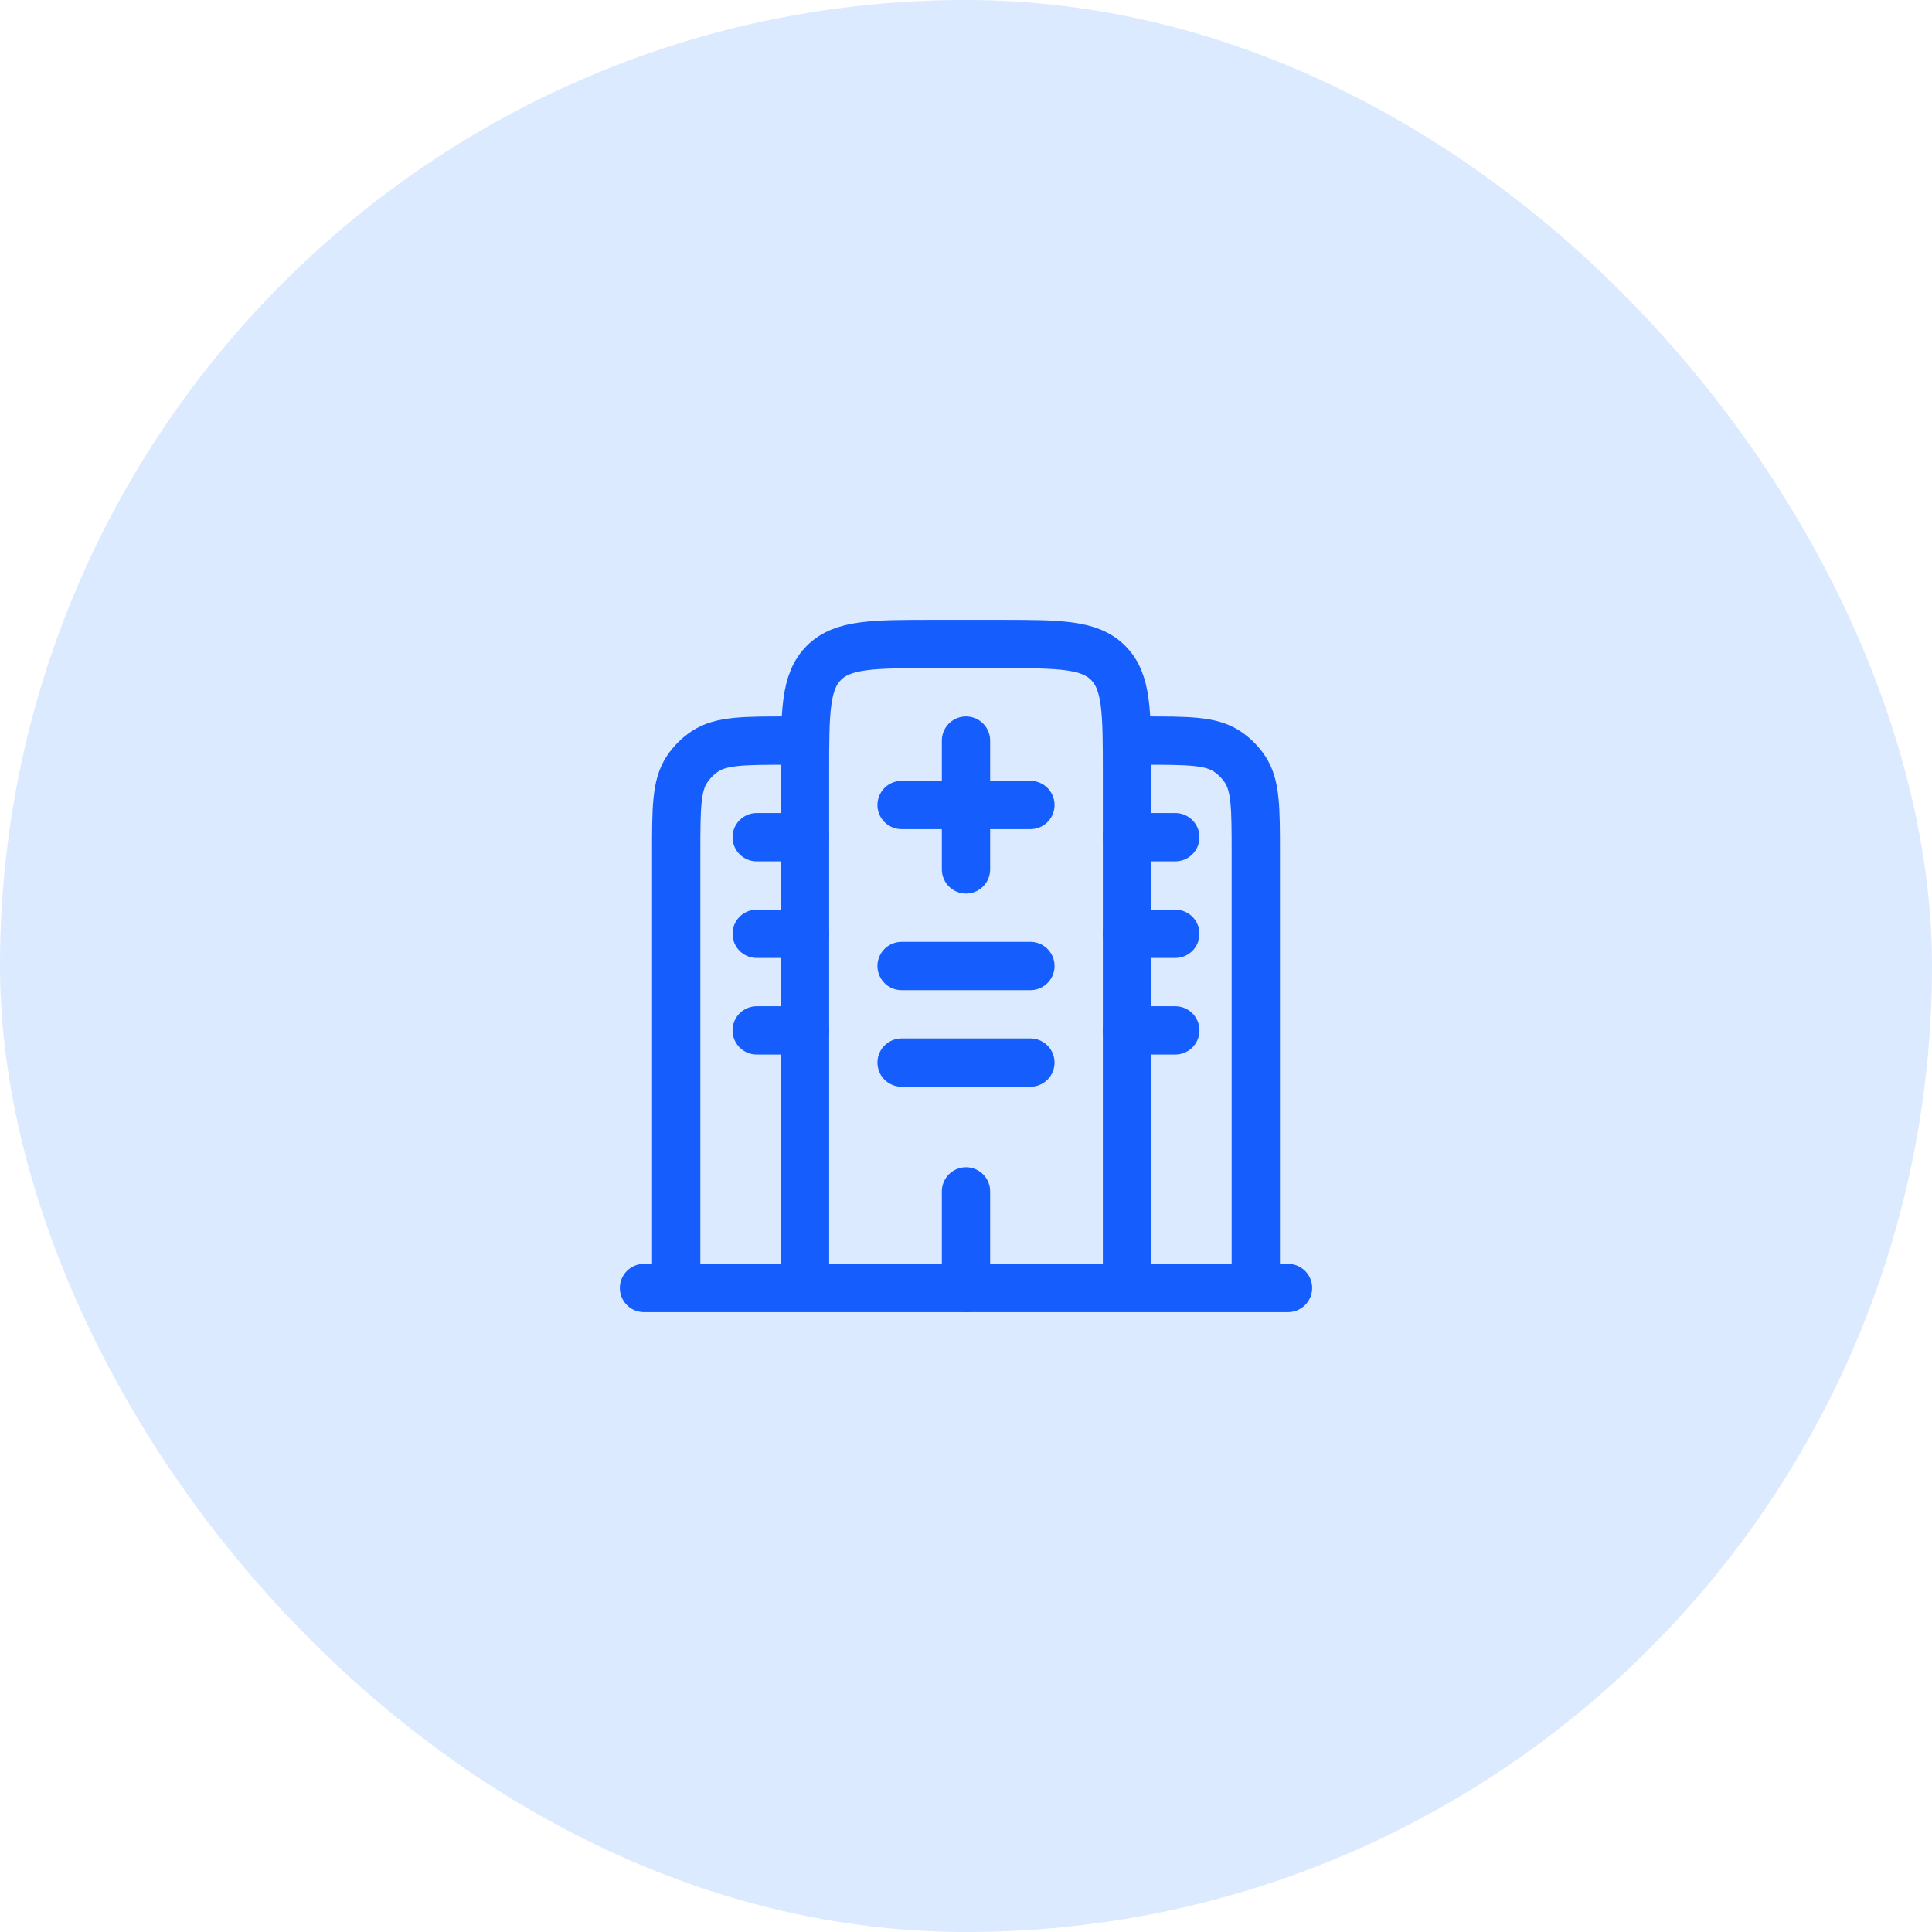 <svg width="78" height="78" viewBox="0 0 78 78" fill="none" xmlns="http://www.w3.org/2000/svg">
<rect width="78" height="78" rx="39" fill="#DBEAFE"/>
<path d="M52 52H26" stroke="#155DFC" stroke-width="1.95" stroke-linecap="round"/>
<path d="M45.5 52V31.2C45.5 28.748 45.5 27.524 44.738 26.762C43.976 26 42.752 26 40.3 26H37.7C35.248 26 34.023 26 33.262 26.762C32.5 27.524 32.5 28.748 32.5 31.2V52M50.7 52V34.45C50.7 32.625 50.7 31.711 50.262 31.056C50.072 30.772 49.828 30.528 49.544 30.338C48.889 29.9 47.975 29.9 46.15 29.9M27.3 52V34.45C27.3 32.625 27.3 31.711 27.738 31.056C27.928 30.772 28.172 30.528 28.456 30.338C29.111 29.9 30.025 29.9 31.85 29.9" stroke="#155DFC" stroke-width="1.95"/>
<path d="M39 52V48.1M36.4 39H41.6M30.55 37.7H32.5M30.55 41.6H32.5M45.5 37.7H47.45M45.5 41.6H47.45M30.55 33.8H32.5M45.5 33.8H47.45M36.4 42.9H41.6" stroke="#155DFC" stroke-width="1.95" stroke-linecap="round"/>
<path d="M39 35.1V29.9M41.6 32.5H36.4" stroke="#155DFC" stroke-width="1.95" stroke-linecap="round" stroke-linejoin="round"/>
</svg>
